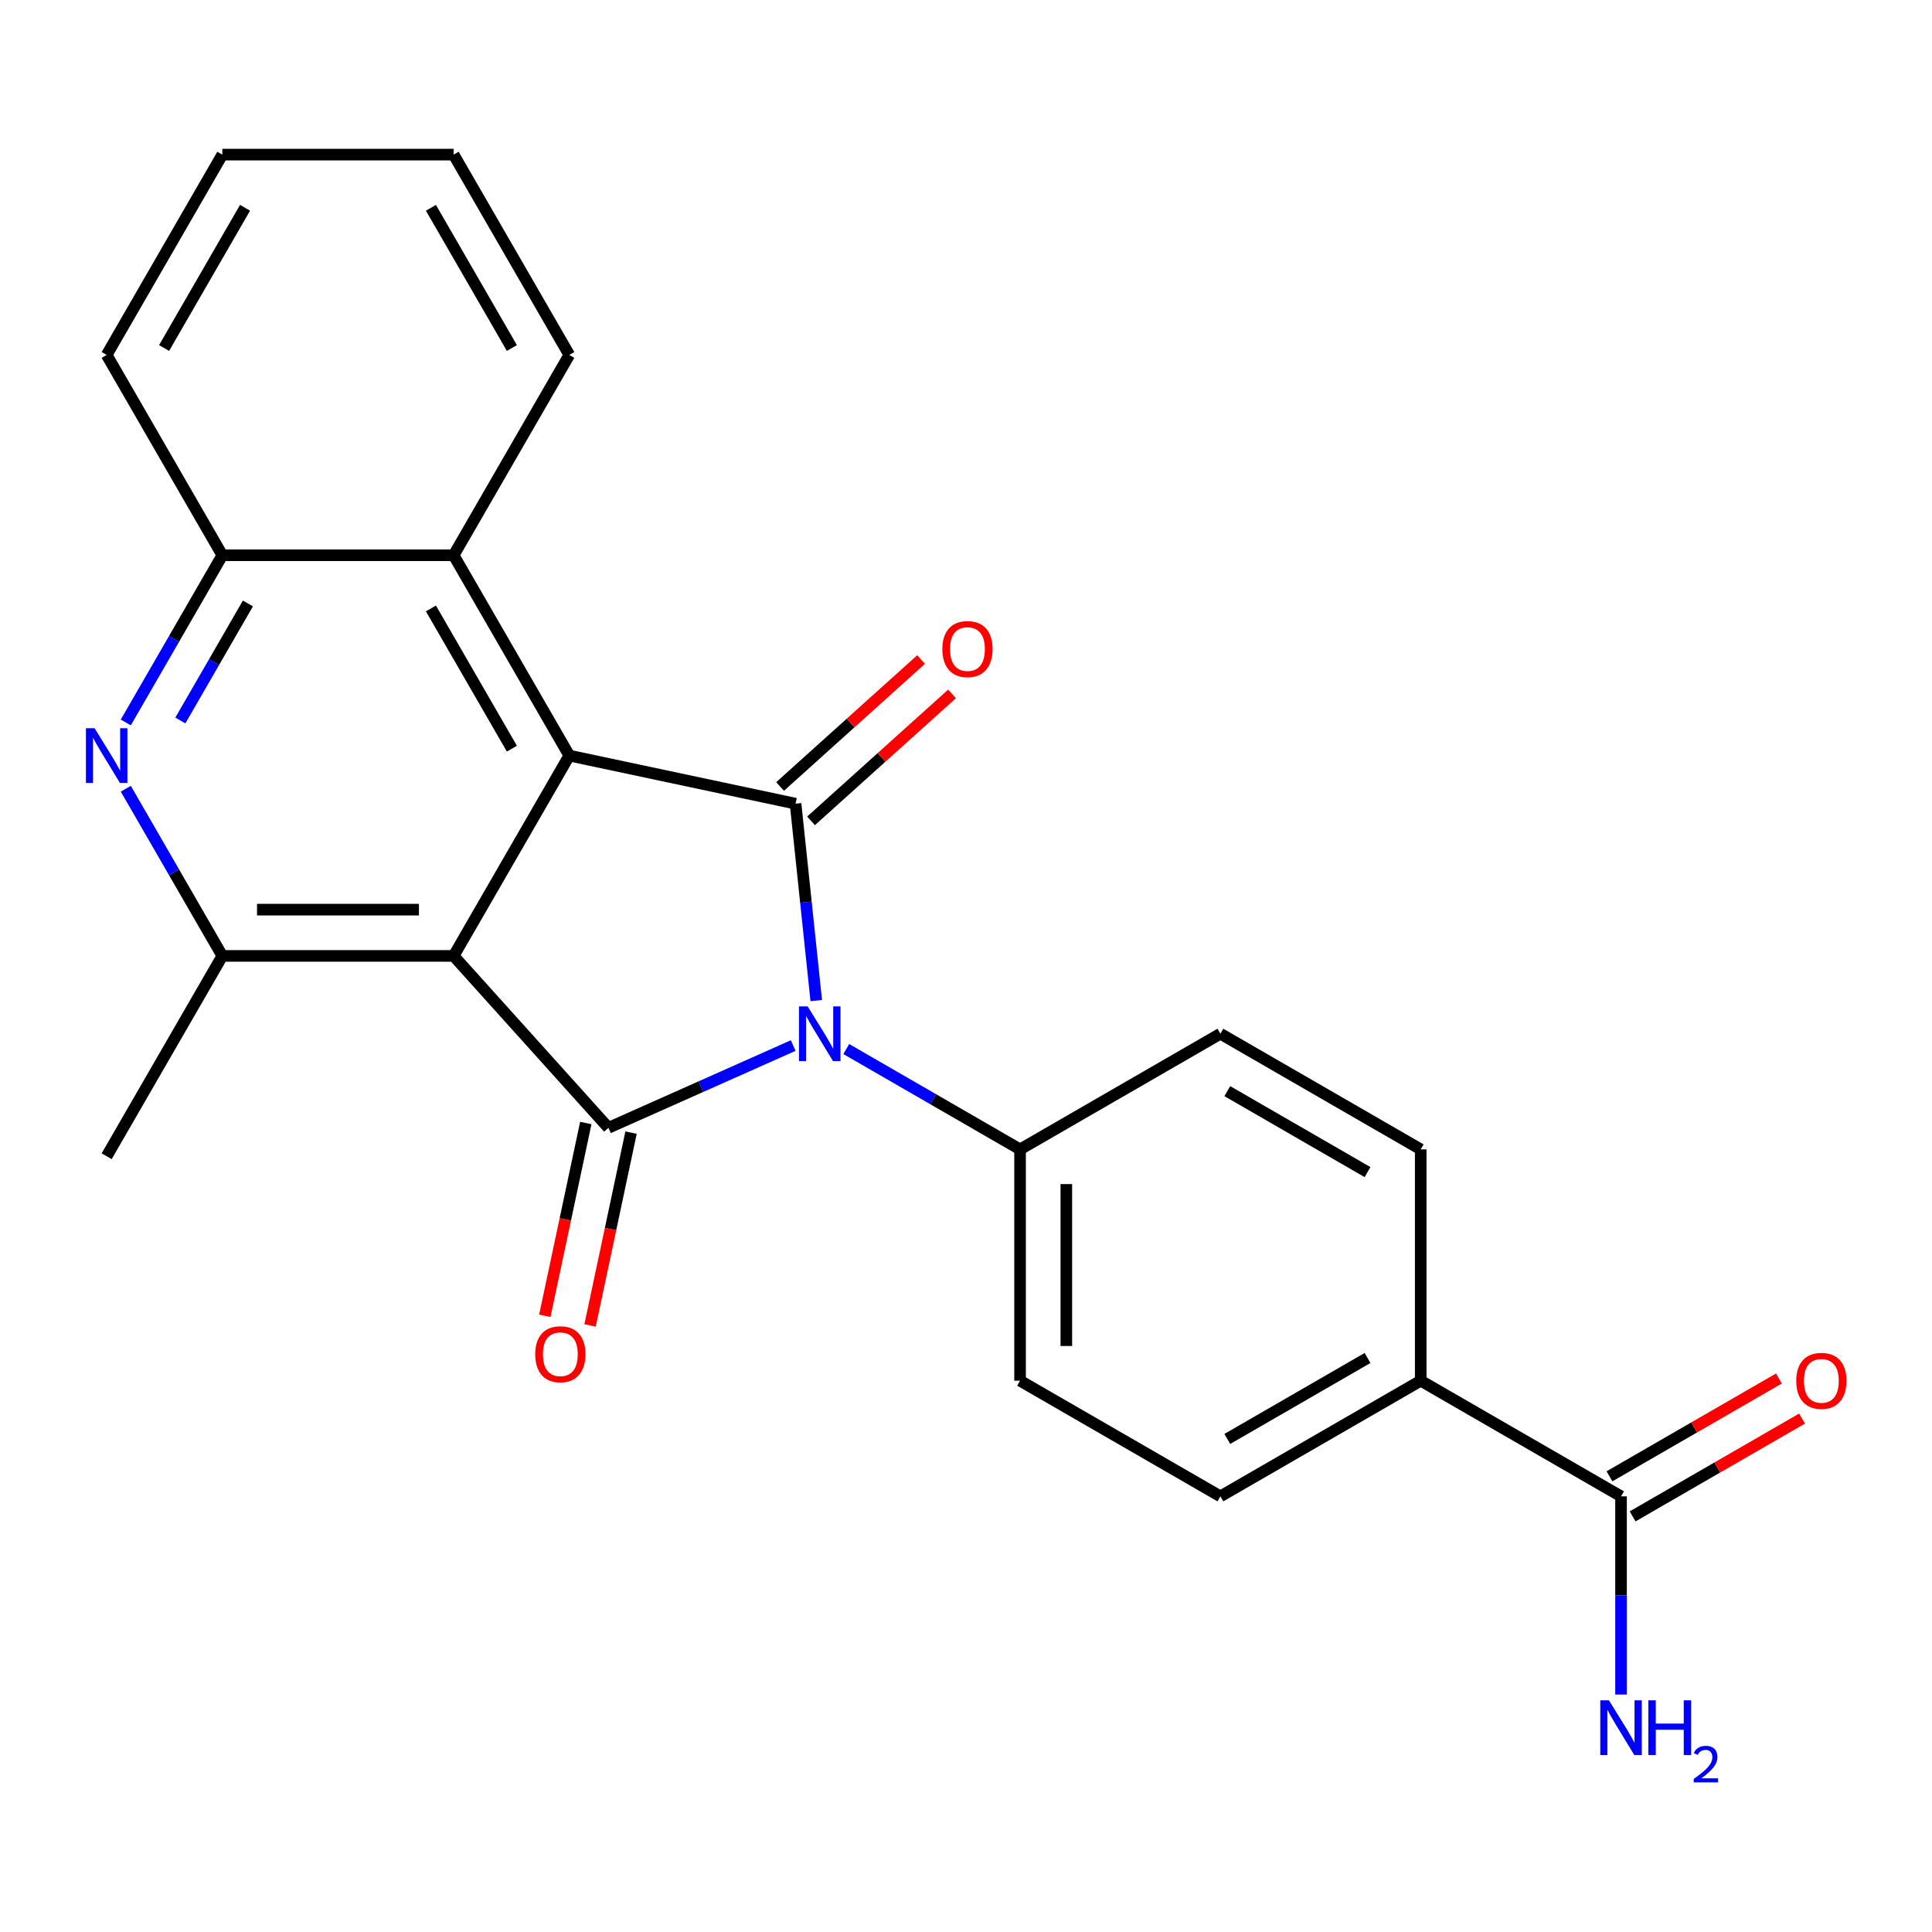 <?xml version='1.0' encoding='iso-8859-1'?>
<svg version='1.1' baseProfile='full'
              xmlns='http://www.w3.org/2000/svg'
                      xmlns:rdkit='http://www.rdkit.org/xml'
                      xmlns:xlink='http://www.w3.org/1999/xlink'
                  xml:space='preserve'
width='1000px' height='1000px' viewBox='0 0 1000 1000'>
<!-- END OF HEADER -->
<rect style='opacity:1.0;fill:#FFFFFF;stroke:none' width='1000' height='1000' x='0' y='0'> </rect>
<path class='bond-1' d='M 410.563,541.171 L 362.741,562.462' style='fill:none;fill-rule:evenodd;stroke:#0000FF;stroke-width:6px;stroke-linecap:butt;stroke-linejoin:miter;stroke-opacity:1' />
<path class='bond-1' d='M 362.741,562.462 L 314.919,583.754' style='fill:none;fill-rule:evenodd;stroke:#000000;stroke-width:6px;stroke-linecap:butt;stroke-linejoin:miter;stroke-opacity:1' />
<path class='bond-2' d='M 422.493,517.903 L 417.137,466.943' style='fill:none;fill-rule:evenodd;stroke:#0000FF;stroke-width:6px;stroke-linecap:butt;stroke-linejoin:miter;stroke-opacity:1' />
<path class='bond-2' d='M 417.137,466.943 L 411.781,415.984' style='fill:none;fill-rule:evenodd;stroke:#000000;stroke-width:6px;stroke-linecap:butt;stroke-linejoin:miter;stroke-opacity:1' />
<path class='bond-8' d='M 438.029,542.985 L 483.006,568.953' style='fill:none;fill-rule:evenodd;stroke:#0000FF;stroke-width:6px;stroke-linecap:butt;stroke-linejoin:miter;stroke-opacity:1' />
<path class='bond-8' d='M 483.006,568.953 L 527.983,594.92' style='fill:none;fill-rule:evenodd;stroke:#000000;stroke-width:6px;stroke-linecap:butt;stroke-linejoin:miter;stroke-opacity:1' />
<path class='bond-0' d='M 234.805,494.779 L 314.919,583.754' style='fill:none;fill-rule:evenodd;stroke:#000000;stroke-width:6px;stroke-linecap:butt;stroke-linejoin:miter;stroke-opacity:1' />
<path class='bond-4' d='M 234.805,494.779 L 115.077,494.779' style='fill:none;fill-rule:evenodd;stroke:#000000;stroke-width:6px;stroke-linecap:butt;stroke-linejoin:miter;stroke-opacity:1' />
<path class='bond-4' d='M 216.846,470.833 L 133.036,470.833' style='fill:none;fill-rule:evenodd;stroke:#000000;stroke-width:6px;stroke-linecap:butt;stroke-linejoin:miter;stroke-opacity:1' />
<path class='bond-24' d='M 234.805,494.779 L 294.669,391.091' style='fill:none;fill-rule:evenodd;stroke:#000000;stroke-width:6px;stroke-linecap:butt;stroke-linejoin:miter;stroke-opacity:1' />
<path class='bond-10' d='M 303.208,581.265 L 292.601,631.164' style='fill:none;fill-rule:evenodd;stroke:#000000;stroke-width:6px;stroke-linecap:butt;stroke-linejoin:miter;stroke-opacity:1' />
<path class='bond-10' d='M 292.601,631.164 L 281.995,681.063' style='fill:none;fill-rule:evenodd;stroke:#FF0000;stroke-width:6px;stroke-linecap:butt;stroke-linejoin:miter;stroke-opacity:1' />
<path class='bond-10' d='M 326.63,586.243 L 316.023,636.143' style='fill:none;fill-rule:evenodd;stroke:#000000;stroke-width:6px;stroke-linecap:butt;stroke-linejoin:miter;stroke-opacity:1' />
<path class='bond-10' d='M 316.023,636.143 L 305.417,686.042' style='fill:none;fill-rule:evenodd;stroke:#FF0000;stroke-width:6px;stroke-linecap:butt;stroke-linejoin:miter;stroke-opacity:1' />
<path class='bond-3' d='M 411.781,415.984 L 294.669,391.091' style='fill:none;fill-rule:evenodd;stroke:#000000;stroke-width:6px;stroke-linecap:butt;stroke-linejoin:miter;stroke-opacity:1' />
<path class='bond-11' d='M 419.792,424.881 L 456.283,392.025' style='fill:none;fill-rule:evenodd;stroke:#000000;stroke-width:6px;stroke-linecap:butt;stroke-linejoin:miter;stroke-opacity:1' />
<path class='bond-11' d='M 456.283,392.025 L 492.774,359.168' style='fill:none;fill-rule:evenodd;stroke:#FF0000;stroke-width:6px;stroke-linecap:butt;stroke-linejoin:miter;stroke-opacity:1' />
<path class='bond-11' d='M 403.769,407.086 L 440.261,374.23' style='fill:none;fill-rule:evenodd;stroke:#000000;stroke-width:6px;stroke-linecap:butt;stroke-linejoin:miter;stroke-opacity:1' />
<path class='bond-11' d='M 440.261,374.23 L 476.752,341.373' style='fill:none;fill-rule:evenodd;stroke:#FF0000;stroke-width:6px;stroke-linecap:butt;stroke-linejoin:miter;stroke-opacity:1' />
<path class='bond-6' d='M 294.669,391.091 L 234.805,287.403' style='fill:none;fill-rule:evenodd;stroke:#000000;stroke-width:6px;stroke-linecap:butt;stroke-linejoin:miter;stroke-opacity:1' />
<path class='bond-6' d='M 264.952,387.511 L 223.047,314.929' style='fill:none;fill-rule:evenodd;stroke:#000000;stroke-width:6px;stroke-linecap:butt;stroke-linejoin:miter;stroke-opacity:1' />
<path class='bond-5' d='M 115.077,494.779 L 90.097,451.511' style='fill:none;fill-rule:evenodd;stroke:#000000;stroke-width:6px;stroke-linecap:butt;stroke-linejoin:miter;stroke-opacity:1' />
<path class='bond-5' d='M 90.097,451.511 L 65.116,408.244' style='fill:none;fill-rule:evenodd;stroke:#0000FF;stroke-width:6px;stroke-linecap:butt;stroke-linejoin:miter;stroke-opacity:1' />
<path class='bond-19' d='M 115.077,494.779 L 55.213,598.466' style='fill:none;fill-rule:evenodd;stroke:#000000;stroke-width:6px;stroke-linecap:butt;stroke-linejoin:miter;stroke-opacity:1' />
<path class='bond-26' d='M 65.116,373.938 L 90.097,330.671' style='fill:none;fill-rule:evenodd;stroke:#0000FF;stroke-width:6px;stroke-linecap:butt;stroke-linejoin:miter;stroke-opacity:1' />
<path class='bond-26' d='M 90.097,330.671 L 115.077,287.403' style='fill:none;fill-rule:evenodd;stroke:#000000;stroke-width:6px;stroke-linecap:butt;stroke-linejoin:miter;stroke-opacity:1' />
<path class='bond-26' d='M 93.348,372.93 L 110.834,342.643' style='fill:none;fill-rule:evenodd;stroke:#0000FF;stroke-width:6px;stroke-linecap:butt;stroke-linejoin:miter;stroke-opacity:1' />
<path class='bond-26' d='M 110.834,342.643 L 128.32,312.356' style='fill:none;fill-rule:evenodd;stroke:#000000;stroke-width:6px;stroke-linecap:butt;stroke-linejoin:miter;stroke-opacity:1' />
<path class='bond-7' d='M 234.805,287.403 L 115.077,287.403' style='fill:none;fill-rule:evenodd;stroke:#000000;stroke-width:6px;stroke-linecap:butt;stroke-linejoin:miter;stroke-opacity:1' />
<path class='bond-20' d='M 234.805,287.403 L 294.669,183.716' style='fill:none;fill-rule:evenodd;stroke:#000000;stroke-width:6px;stroke-linecap:butt;stroke-linejoin:miter;stroke-opacity:1' />
<path class='bond-21' d='M 115.077,287.403 L 55.213,183.716' style='fill:none;fill-rule:evenodd;stroke:#000000;stroke-width:6px;stroke-linecap:butt;stroke-linejoin:miter;stroke-opacity:1' />
<path class='bond-14' d='M 527.983,594.92 L 631.671,535.056' style='fill:none;fill-rule:evenodd;stroke:#000000;stroke-width:6px;stroke-linecap:butt;stroke-linejoin:miter;stroke-opacity:1' />
<path class='bond-15' d='M 527.983,594.92 L 527.983,714.648' style='fill:none;fill-rule:evenodd;stroke:#000000;stroke-width:6px;stroke-linecap:butt;stroke-linejoin:miter;stroke-opacity:1' />
<path class='bond-15' d='M 551.929,612.879 L 551.929,696.689' style='fill:none;fill-rule:evenodd;stroke:#000000;stroke-width:6px;stroke-linecap:butt;stroke-linejoin:miter;stroke-opacity:1' />
<path class='bond-9' d='M 839.046,774.512 L 735.359,714.648' style='fill:none;fill-rule:evenodd;stroke:#000000;stroke-width:6px;stroke-linecap:butt;stroke-linejoin:miter;stroke-opacity:1' />
<path class='bond-13' d='M 845.033,784.881 L 888.88,759.566' style='fill:none;fill-rule:evenodd;stroke:#000000;stroke-width:6px;stroke-linecap:butt;stroke-linejoin:miter;stroke-opacity:1' />
<path class='bond-13' d='M 888.88,759.566 L 932.727,734.251' style='fill:none;fill-rule:evenodd;stroke:#FF0000;stroke-width:6px;stroke-linecap:butt;stroke-linejoin:miter;stroke-opacity:1' />
<path class='bond-13' d='M 833.06,764.144 L 876.907,738.828' style='fill:none;fill-rule:evenodd;stroke:#000000;stroke-width:6px;stroke-linecap:butt;stroke-linejoin:miter;stroke-opacity:1' />
<path class='bond-13' d='M 876.907,738.828 L 920.754,713.513' style='fill:none;fill-rule:evenodd;stroke:#FF0000;stroke-width:6px;stroke-linecap:butt;stroke-linejoin:miter;stroke-opacity:1' />
<path class='bond-18' d='M 839.046,774.512 L 839.046,825.8' style='fill:none;fill-rule:evenodd;stroke:#000000;stroke-width:6px;stroke-linecap:butt;stroke-linejoin:miter;stroke-opacity:1' />
<path class='bond-18' d='M 839.046,825.8 L 839.046,877.087' style='fill:none;fill-rule:evenodd;stroke:#0000FF;stroke-width:6px;stroke-linecap:butt;stroke-linejoin:miter;stroke-opacity:1' />
<path class='bond-12' d='M 735.359,714.648 L 631.671,774.512' style='fill:none;fill-rule:evenodd;stroke:#000000;stroke-width:6px;stroke-linecap:butt;stroke-linejoin:miter;stroke-opacity:1' />
<path class='bond-12' d='M 707.833,702.89 L 635.251,744.795' style='fill:none;fill-rule:evenodd;stroke:#000000;stroke-width:6px;stroke-linecap:butt;stroke-linejoin:miter;stroke-opacity:1' />
<path class='bond-25' d='M 735.359,714.648 L 735.359,594.92' style='fill:none;fill-rule:evenodd;stroke:#000000;stroke-width:6px;stroke-linecap:butt;stroke-linejoin:miter;stroke-opacity:1' />
<path class='bond-17' d='M 631.671,535.056 L 735.359,594.92' style='fill:none;fill-rule:evenodd;stroke:#000000;stroke-width:6px;stroke-linecap:butt;stroke-linejoin:miter;stroke-opacity:1' />
<path class='bond-17' d='M 635.251,564.773 L 707.833,606.678' style='fill:none;fill-rule:evenodd;stroke:#000000;stroke-width:6px;stroke-linecap:butt;stroke-linejoin:miter;stroke-opacity:1' />
<path class='bond-16' d='M 527.983,714.648 L 631.671,774.512' style='fill:none;fill-rule:evenodd;stroke:#000000;stroke-width:6px;stroke-linecap:butt;stroke-linejoin:miter;stroke-opacity:1' />
<path class='bond-22' d='M 294.669,183.716 L 234.805,80.028' style='fill:none;fill-rule:evenodd;stroke:#000000;stroke-width:6px;stroke-linecap:butt;stroke-linejoin:miter;stroke-opacity:1' />
<path class='bond-22' d='M 264.952,180.135 L 223.047,107.554' style='fill:none;fill-rule:evenodd;stroke:#000000;stroke-width:6px;stroke-linecap:butt;stroke-linejoin:miter;stroke-opacity:1' />
<path class='bond-27' d='M 55.213,183.716 L 115.077,80.028' style='fill:none;fill-rule:evenodd;stroke:#000000;stroke-width:6px;stroke-linecap:butt;stroke-linejoin:miter;stroke-opacity:1' />
<path class='bond-27' d='M 84.93,180.135 L 126.835,107.554' style='fill:none;fill-rule:evenodd;stroke:#000000;stroke-width:6px;stroke-linecap:butt;stroke-linejoin:miter;stroke-opacity:1' />
<path class='bond-23' d='M 234.805,80.028 L 115.077,80.028' style='fill:none;fill-rule:evenodd;stroke:#000000;stroke-width:6px;stroke-linecap:butt;stroke-linejoin:miter;stroke-opacity:1' />
<path  class='atom-0' d='M 418.036 520.896
L 427.316 535.896
Q 428.236 537.376, 429.716 540.056
Q 431.196 542.736, 431.276 542.896
L 431.276 520.896
L 435.036 520.896
L 435.036 549.216
L 431.156 549.216
L 421.196 532.816
Q 420.036 530.896, 418.796 528.696
Q 417.596 526.496, 417.236 525.816
L 417.236 549.216
L 413.556 549.216
L 413.556 520.896
L 418.036 520.896
' fill='#0000FF'/>
<path  class='atom-6' d='M 48.953 376.931
L 58.233 391.931
Q 59.153 393.411, 60.633 396.091
Q 62.113 398.771, 62.193 398.931
L 62.193 376.931
L 65.953 376.931
L 65.953 405.251
L 62.073 405.251
L 52.113 388.851
Q 50.953 386.931, 49.713 384.731
Q 48.513 382.531, 48.153 381.851
L 48.153 405.251
L 44.473 405.251
L 44.473 376.931
L 48.953 376.931
' fill='#0000FF'/>
<path  class='atom-11' d='M 277.026 700.946
Q 277.026 694.146, 280.386 690.346
Q 283.746 686.546, 290.026 686.546
Q 296.306 686.546, 299.666 690.346
Q 303.026 694.146, 303.026 700.946
Q 303.026 707.826, 299.626 711.746
Q 296.226 715.626, 290.026 715.626
Q 283.786 715.626, 280.386 711.746
Q 277.026 707.866, 277.026 700.946
M 290.026 712.426
Q 294.346 712.426, 296.666 709.546
Q 299.026 706.626, 299.026 700.946
Q 299.026 695.386, 296.666 692.586
Q 294.346 689.746, 290.026 689.746
Q 285.706 689.746, 283.346 692.546
Q 281.026 695.346, 281.026 700.946
Q 281.026 706.666, 283.346 709.546
Q 285.706 712.426, 290.026 712.426
' fill='#FF0000'/>
<path  class='atom-12' d='M 487.756 335.95
Q 487.756 329.15, 491.116 325.35
Q 494.476 321.55, 500.756 321.55
Q 507.036 321.55, 510.396 325.35
Q 513.756 329.15, 513.756 335.95
Q 513.756 342.83, 510.356 346.75
Q 506.956 350.63, 500.756 350.63
Q 494.516 350.63, 491.116 346.75
Q 487.756 342.87, 487.756 335.95
M 500.756 347.43
Q 505.076 347.43, 507.396 344.55
Q 509.756 341.63, 509.756 335.95
Q 509.756 330.39, 507.396 327.59
Q 505.076 324.75, 500.756 324.75
Q 496.436 324.75, 494.076 327.55
Q 491.756 330.35, 491.756 335.95
Q 491.756 341.67, 494.076 344.55
Q 496.436 347.43, 500.756 347.43
' fill='#FF0000'/>
<path  class='atom-14' d='M 929.734 714.728
Q 929.734 707.928, 933.094 704.128
Q 936.454 700.328, 942.734 700.328
Q 949.014 700.328, 952.374 704.128
Q 955.734 707.928, 955.734 714.728
Q 955.734 721.608, 952.334 725.528
Q 948.934 729.408, 942.734 729.408
Q 936.494 729.408, 933.094 725.528
Q 929.734 721.648, 929.734 714.728
M 942.734 726.208
Q 947.054 726.208, 949.374 723.328
Q 951.734 720.408, 951.734 714.728
Q 951.734 709.168, 949.374 706.368
Q 947.054 703.528, 942.734 703.528
Q 938.414 703.528, 936.054 706.328
Q 933.734 709.128, 933.734 714.728
Q 933.734 720.448, 936.054 723.328
Q 938.414 726.208, 942.734 726.208
' fill='#FF0000'/>
<path  class='atom-19' d='M 832.786 880.08
L 842.066 895.08
Q 842.986 896.56, 844.466 899.24
Q 845.946 901.92, 846.026 902.08
L 846.026 880.08
L 849.786 880.08
L 849.786 908.4
L 845.906 908.4
L 835.946 892
Q 834.786 890.08, 833.546 887.88
Q 832.346 885.68, 831.986 885
L 831.986 908.4
L 828.306 908.4
L 828.306 880.08
L 832.786 880.08
' fill='#0000FF'/>
<path  class='atom-19' d='M 853.186 880.08
L 857.026 880.08
L 857.026 892.12
L 871.506 892.12
L 871.506 880.08
L 875.346 880.08
L 875.346 908.4
L 871.506 908.4
L 871.506 895.32
L 857.026 895.32
L 857.026 908.4
L 853.186 908.4
L 853.186 880.08
' fill='#0000FF'/>
<path  class='atom-19' d='M 876.719 907.407
Q 877.405 905.638, 879.042 904.661
Q 880.679 903.658, 882.949 903.658
Q 885.774 903.658, 887.358 905.189
Q 888.942 906.72, 888.942 909.44
Q 888.942 912.212, 886.883 914.799
Q 884.85 917.386, 880.626 920.448
L 889.259 920.448
L 889.259 922.56
L 876.666 922.56
L 876.666 920.792
Q 880.151 918.31, 882.21 916.462
Q 884.296 914.614, 885.299 912.951
Q 886.302 911.288, 886.302 909.572
Q 886.302 907.776, 885.405 906.773
Q 884.507 905.77, 882.949 905.77
Q 881.445 905.77, 880.441 906.377
Q 879.438 906.984, 878.725 908.331
L 876.719 907.407
' fill='#0000FF'/>
</svg>
